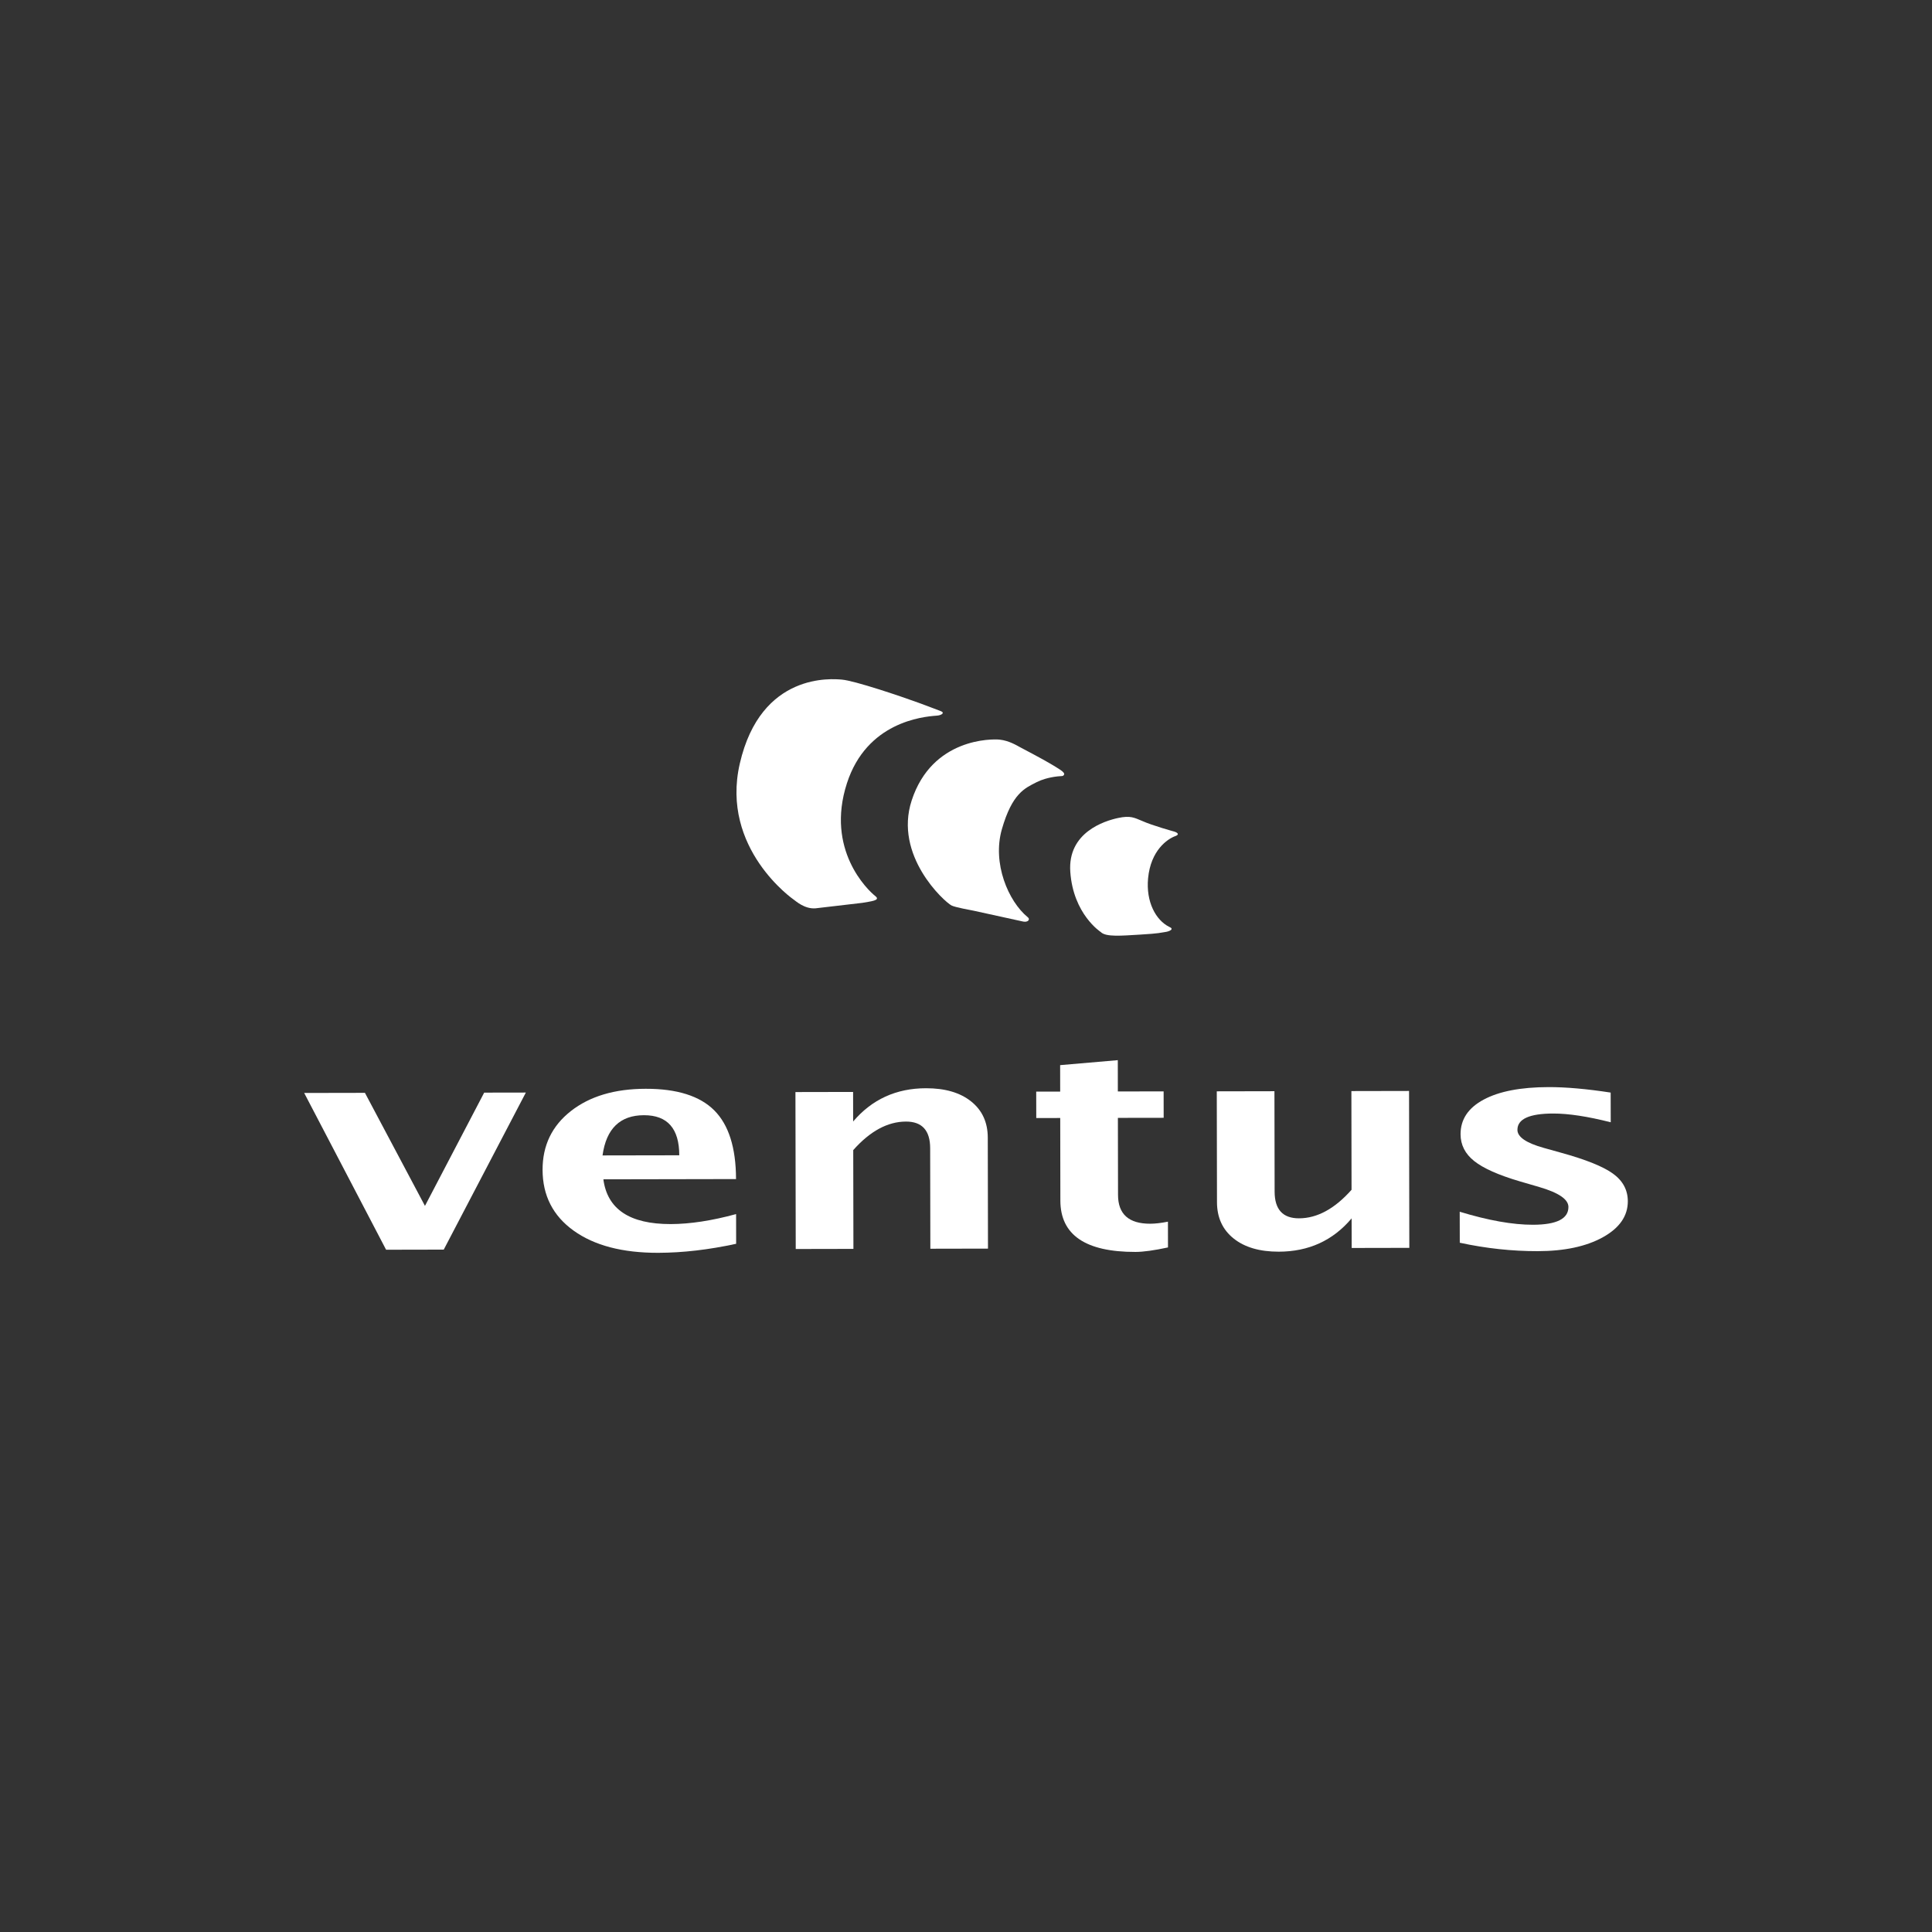 <?xml version="1.0" encoding="UTF-8"?><svg id="Layer_1" xmlns="http://www.w3.org/2000/svg" viewBox="0 0 850.39 850.39"><rect x="0" y="0" width="850.39" height="850.39" fill="#333333" stroke="none"/><defs><style>.cls-1{fill:#fff;}</style></defs><polygon class="cls-1" points="169.94 550.08 133.89 481.08 160.63 481.03 187.05 530.79 213.12 480.93 231.46 480.9 195.32 550.03 169.94 550.08"/><path class="cls-1" d="M324.01,547.47c-12.06,2.62-23.48,3.94-34.28,3.97-15.72,.03-28.13-3.22-37.23-9.75-9.1-6.53-13.66-15.46-13.68-26.78-.02-10.7,4.13-19.32,12.43-25.84,8.31-6.53,19.28-9.81,32.95-9.83,13.77-.03,23.84,3.15,30.19,9.5,6.35,6.35,9.55,16.43,9.58,30.24l-58.39,.11c1.74,13.17,11.61,19.73,29.62,19.7,8.52-.02,18.11-1.48,28.8-4.4l.02,13.09Zm-58.8-38.9l33.78-.06c-.02-11.78-5.2-17.66-15.55-17.64-10.52,.02-16.6,5.92-18.23,17.71Z"/><path class="cls-1" d="M350.25,549.74l-.13-69.06,25.38-.05,.02,13.01c8.27-9.73,18.95-14.62,32.04-14.64,8.4-.02,15.03,1.92,19.9,5.81,4.87,3.89,7.31,9.2,7.32,15.95l.09,48.83-25.37,.05-.08-44.23c-.01-7.84-3.57-11.75-10.65-11.74-8.06,.02-15.8,4.2-23.21,12.56l.08,43.48-25.38,.05Z"/><path class="cls-1" d="M514.1,549.07c-6.06,1.31-10.82,1.97-14.32,1.98-22.01,.04-33.02-7.49-33.05-22.59l-.06-36.36-10.55,.02-.02-11.63,10.55-.02-.02-11.64,25.38-2.19,.02,13.78,20.15-.04,.02,11.63-20.15,.03,.06,33.91c.01,8.47,4.74,12.7,14.17,12.68,2.17,0,4.76-.3,7.8-.9l.02,11.33Z"/><path class="cls-1" d="M594.96,549.3l-.03-13.02c-8.21,9.75-18.89,14.63-32.04,14.66-8.4,.02-15.04-1.92-19.9-5.81-4.87-3.89-7.31-9.22-7.32-15.97l-.09-48.8,25.38-.05,.08,44.21c.01,7.84,3.6,11.75,10.73,11.74,8.01-.01,15.71-4.2,23.13-12.56l-.07-43.45,25.38-.05,.12,69.06-25.37,.05Z"/><path class="cls-1" d="M642.54,547.01l-.03-13.65c12.59,3.83,23.34,5.75,32.26,5.73,10.4-.02,15.6-2.63,15.59-7.83,0-3.36-4.3-6.28-12.88-8.79l-8.58-2.5c-9.32-2.75-15.99-5.72-19.99-8.9-4.01-3.18-6.02-7.12-6.03-11.82-.01-6.53,3.37-11.61,10.18-15.25,6.78-3.64,16.31-5.48,28.54-5.5,7.66-.02,16.77,.79,27.35,2.41l.03,13.07c-10.19-2.58-18.62-3.86-25.31-3.85-10.52,.02-15.77,2.42-15.76,7.19,0,3.14,3.89,5.8,11.68,7.96l7.37,2.06c11.04,3.04,18.73,6.13,23.04,9.27,4.32,3.14,6.49,7.18,6.5,12.13,.01,6.5-3.65,11.78-10.99,15.85-7.33,4.06-16.89,6.1-28.67,6.12-11.31,.02-22.75-1.21-34.3-3.71"/><path class="cls-1" d="M452.33,403.69c-8.5-6.97-15.65-23.7-11.35-38.68,4.55-15.86,10.11-18.09,15.37-20.76,1.96-1,5.08-2.04,9.02-2.5,2.08-.24,2.47,.06,2.96-.73,.68-1.11-2.64-2.81-5.69-4.69-3.05-1.88-13.8-7.52-13.8-7.52-1.04-.55-4.65-2.81-8.81-3.25-3.34-.36-29.76-.78-38.75,26.78-7.9,24.26,14.22,44.45,17.53,46.21,1.53,.81,8.61,2.08,9.76,2.31l21.82,4.78c2.1,.42,3.24-.98,1.94-1.96"/><path class="cls-1" d="M517.26,368.04c-3.42,1.26-10.75,6.24-11.92,18.56-.98,10.38,3.41,18.44,9.31,21.37,2.41,.96,.13,2.04-1.97,2.3-1.56,.19-2.13,.61-11.04,1.12-7.67,.43-14.91,1.17-17.14-1.16,0,0-12.09-7.77-13.4-26.49-1.22-17.36,15.07-22.41,21.02-23.69,5.48-1.17,7.14-.13,10.59,1.29,4.48,2.04,14.22,4.71,14.22,4.71,.17,.05,3.08,.99,.33,2"/><path class="cls-1" d="M358.96,399.81c-4.79,.38-8.64-3.17-9.61-3.84,0,0-32.35-22.34-23.73-59.83,9.29-40.48,40.9-37.33,44.94-37,5.55,.45,25.97,7.35,33.5,10.1,3.95,1.44,9.98,3.75,9.98,3.75,1.98,.72,.49,1.87-1.78,2.02-6.23,.43-30.79,2.88-39.48,29.76-9.46,29.26,9.11,46.99,12.54,49.69,2.44,1.92-2.13,2.29-5.83,2.95l-20.53,2.4Z"/></svg>